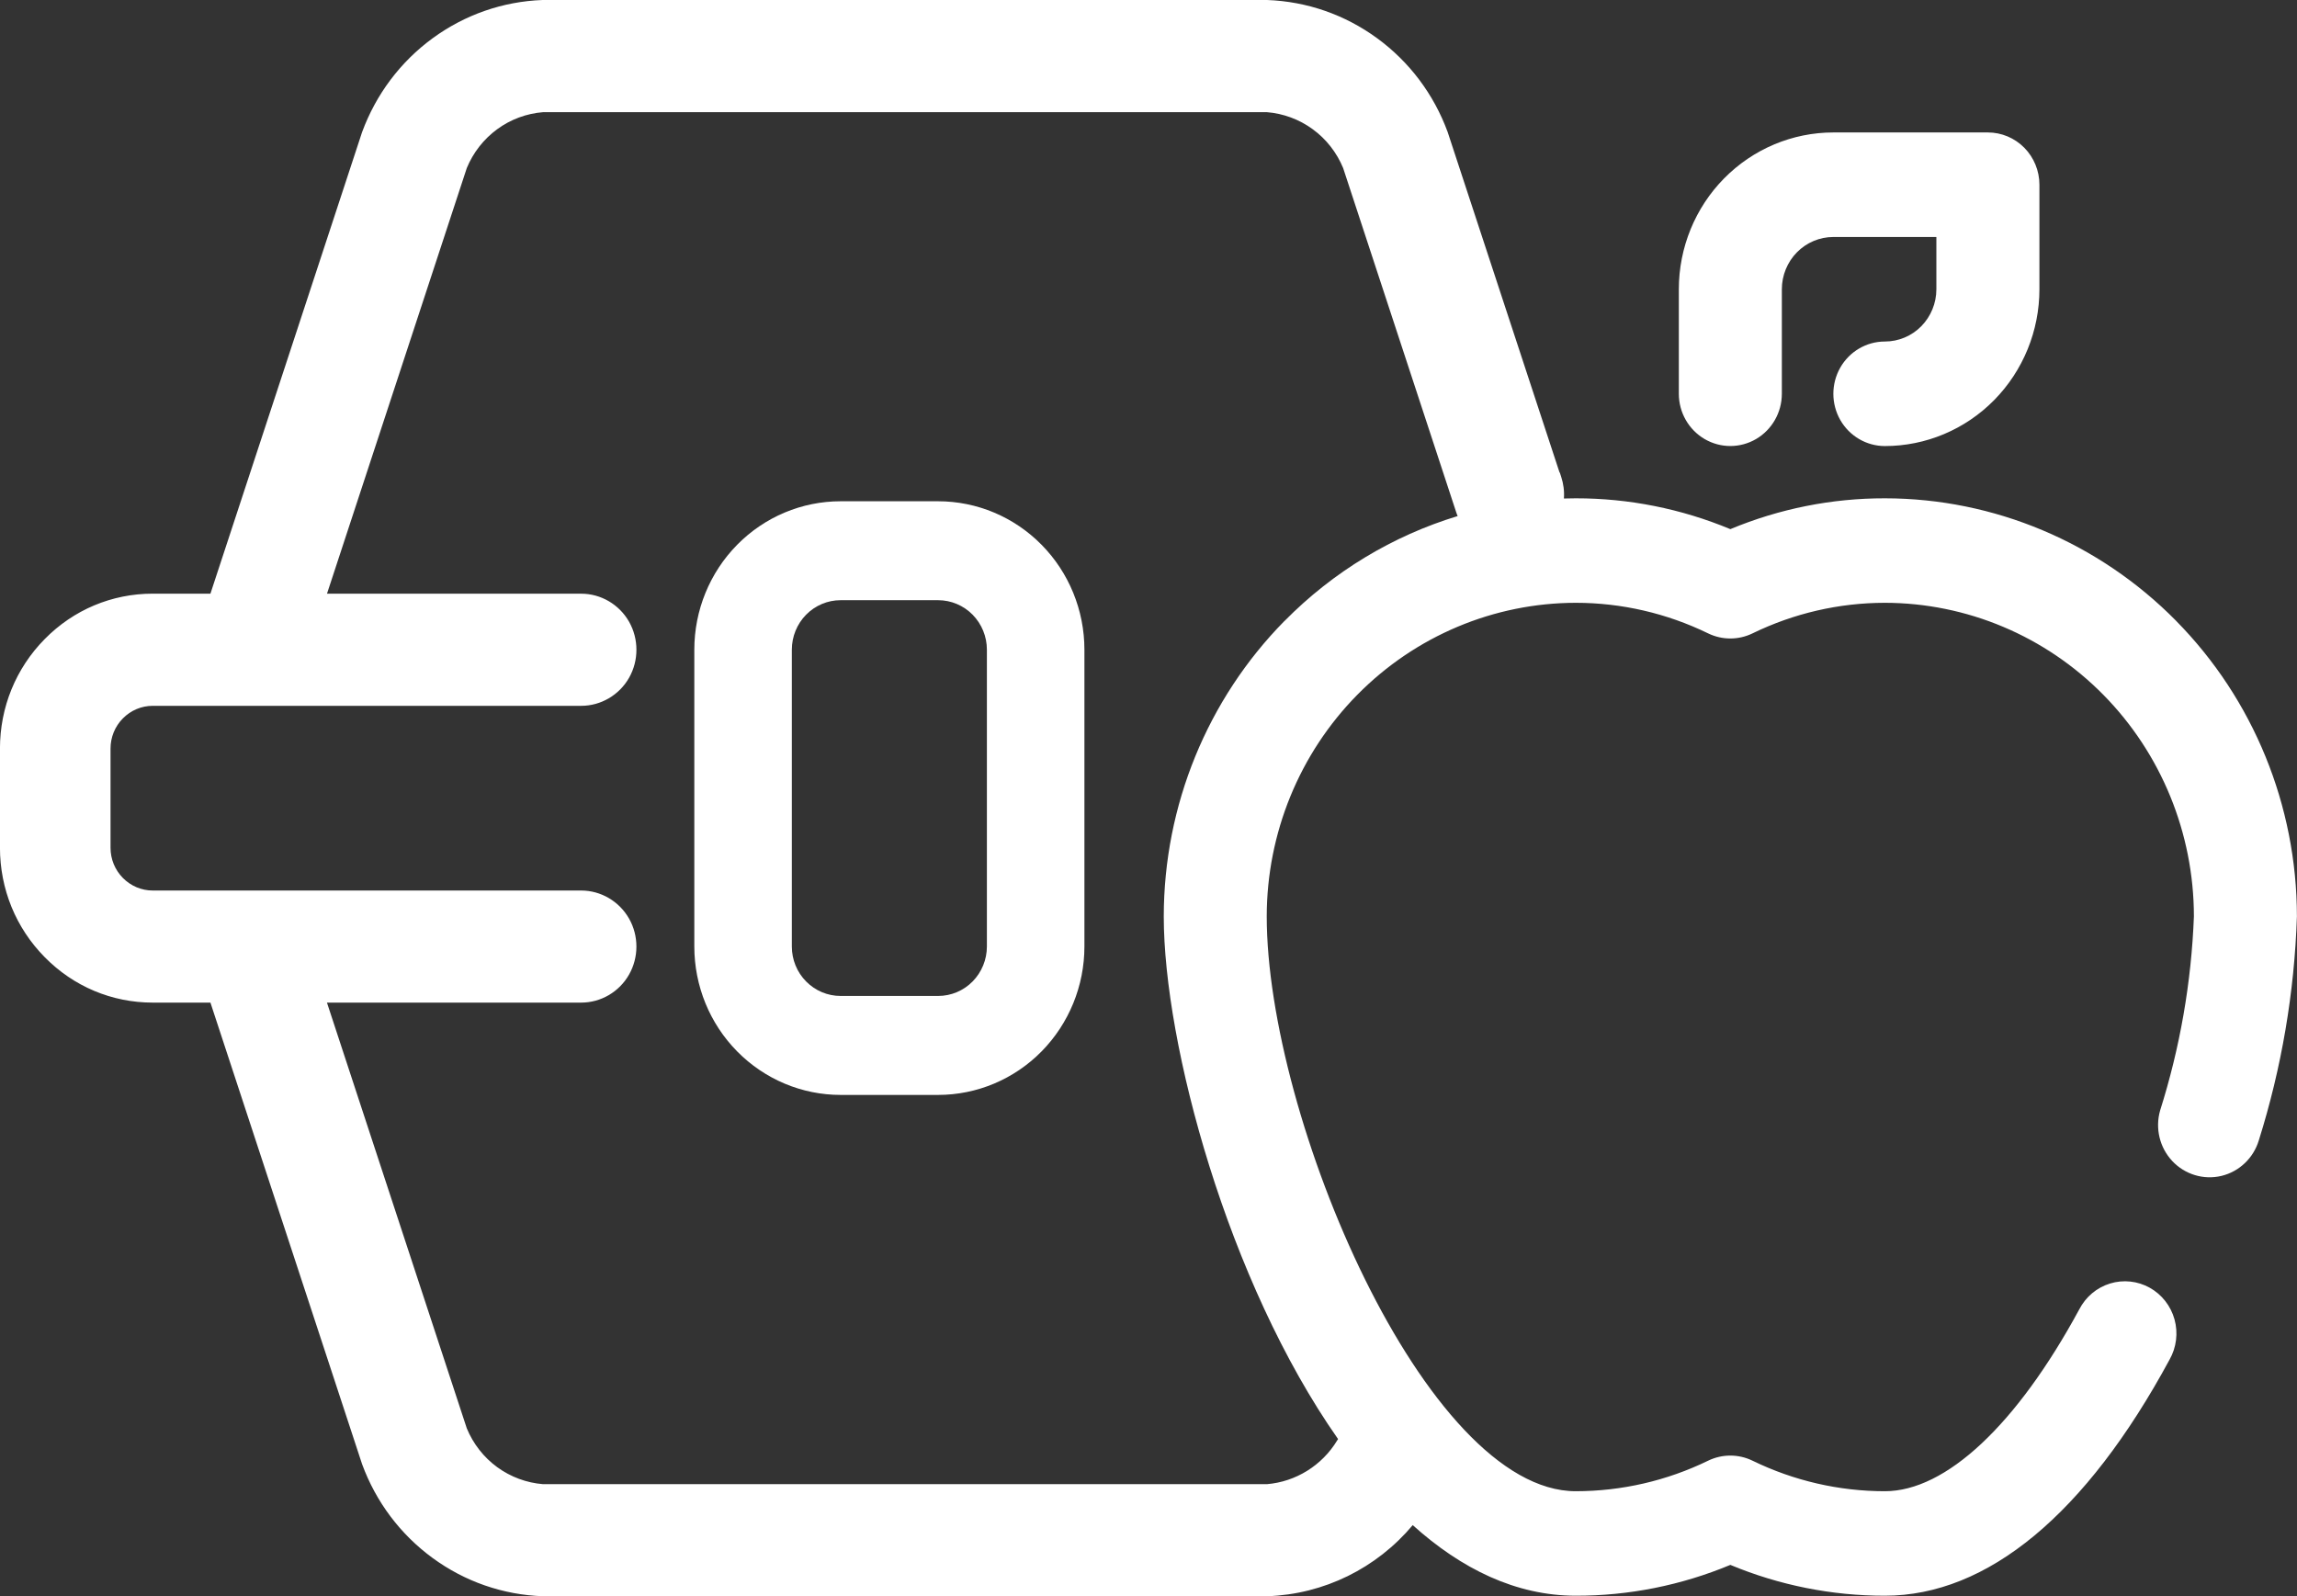 <svg width="59" height="41" viewBox="0 0 59 41" fill="none" xmlns="http://www.w3.org/2000/svg">
<rect x="0" y="0" width="59" height="41" fill="#333333" stroke="none"/>
<g clip-path="url(#clip0_7765_237)">
<path d="M24.096 12.875H21.591C20.595 12.875 19.639 13.277 18.935 13.992C18.23 14.707 17.834 15.676 17.834 16.687V24.311C17.834 25.322 18.23 26.292 18.935 27.006C19.64 27.721 20.595 28.123 21.591 28.123H24.096C25.093 28.123 26.049 27.721 26.753 27.006C27.457 26.291 27.854 25.322 27.854 24.311V16.687C27.854 15.676 27.457 14.706 26.753 13.992C26.048 13.277 25.093 12.875 24.096 12.875ZM25.349 24.311C25.349 24.648 25.216 24.971 24.982 25.209C24.747 25.448 24.428 25.581 24.096 25.581H21.591C21.259 25.581 20.941 25.447 20.706 25.209C20.47 24.971 20.339 24.648 20.339 24.311V16.687C20.339 16.35 20.471 16.027 20.706 15.788C20.941 15.55 21.259 15.416 21.591 15.416H24.096C24.428 15.416 24.747 15.55 24.982 15.788C25.217 16.027 25.349 16.35 25.349 16.687V24.311Z" fill="white"/>
<path d="M43.783 11.276C44.193 11.516 44.697 11.516 45.107 11.276C45.516 11.036 45.768 10.593 45.768 10.114V7.43C45.768 7.074 45.908 6.732 46.156 6.48C46.403 6.229 46.74 6.087 47.091 6.087H49.737V7.43C49.737 7.786 49.597 8.127 49.35 8.379C49.102 8.631 48.765 8.772 48.414 8.772C47.941 8.772 47.505 9.028 47.268 9.443C47.032 9.859 47.032 10.37 47.268 10.786C47.505 11.201 47.942 11.457 48.414 11.457C49.467 11.457 50.476 11.032 51.221 10.277C51.965 9.522 52.384 8.497 52.384 7.429V4.745C52.384 4.389 52.244 4.047 51.996 3.795C51.748 3.544 51.412 3.402 51.06 3.402H47.091C46.039 3.402 45.029 3.827 44.285 4.582C43.54 5.337 43.122 6.362 43.122 7.43V10.114C43.122 10.594 43.374 11.036 43.783 11.276H43.783Z" fill="white"/>
<path d="M55.896 15.947C53.911 13.934 51.221 12.801 48.414 12.799C47.053 12.797 45.705 13.066 44.445 13.591C43.186 13.067 41.838 12.798 40.476 12.799C40.374 12.799 40.272 12.801 40.17 12.804C40.184 12.618 40.16 12.429 40.1 12.246L40.064 12.136H40.058L37.184 3.391C36.828 2.421 36.202 1.589 35.374 0.983C34.547 0.378 33.572 0.038 32.546 0H13.937C12.918 0.037 11.941 0.377 11.113 0.982C10.285 1.588 9.659 2.42 9.3 3.395L5.405 15.248H3.923C2.875 15.248 1.889 15.662 1.149 16.414C0.407 17.166 -0.001 18.166 -0.001 19.229V21.77C-0.001 22.834 0.407 23.834 1.149 24.585C1.889 25.338 2.875 25.752 3.923 25.752H5.405L9.301 37.608C9.658 38.579 10.284 39.411 11.112 40.017C11.94 40.623 12.917 40.963 13.943 40.999H32.552C34.012 40.948 35.358 40.279 36.287 39.173C37.534 40.296 38.937 40.986 40.476 40.986C41.837 40.988 43.186 40.719 44.445 40.194C45.704 40.718 47.053 40.987 48.414 40.986C51.051 40.986 53.581 38.89 55.727 34.921C55.904 34.608 55.95 34.236 55.854 33.889C55.758 33.542 55.528 33.249 55.217 33.075C54.905 32.902 54.538 32.862 54.198 32.967C53.857 33.071 53.573 33.31 53.408 33.63C51.8 36.599 49.98 38.302 48.414 38.302C47.237 38.302 46.075 38.034 45.013 37.517C44.653 37.343 44.236 37.343 43.876 37.517C42.814 38.034 41.653 38.301 40.475 38.302C36.617 38.302 32.537 28.701 32.537 23.537C32.539 21.402 33.376 19.354 34.864 17.845C36.352 16.335 38.37 15.486 40.475 15.483C41.652 15.483 42.814 15.752 43.876 16.269C44.236 16.443 44.653 16.443 45.013 16.269C46.075 15.752 47.236 15.484 48.414 15.483C50.519 15.486 52.536 16.335 54.025 17.845C55.513 19.354 56.35 21.402 56.352 23.537C56.287 25.231 55.995 26.909 55.484 28.523C55.353 28.981 55.472 29.476 55.797 29.822C56.121 30.167 56.602 30.312 57.059 30.203C57.517 30.093 57.883 29.744 58.02 29.288C58.605 27.425 58.934 25.49 58.998 23.537C58.995 20.689 57.88 17.96 55.895 15.947H55.896ZM32.995 15.947C31.011 17.96 29.895 20.69 29.892 23.537C29.892 26.809 31.529 32.912 34.369 36.962C34.362 36.974 34.354 36.986 34.346 36.998C33.957 37.641 33.282 38.06 32.54 38.121H13.95C13.525 38.087 13.117 37.936 12.771 37.684C12.425 37.431 12.155 37.086 11.99 36.687L8.398 25.752H14.928C15.434 25.752 15.905 25.477 16.157 25.033C16.41 24.589 16.41 24.036 16.157 23.593C15.904 23.149 15.433 22.873 14.928 22.873H3.924C3.634 22.873 3.362 22.758 3.156 22.55C2.951 22.342 2.839 22.066 2.839 21.772V19.23C2.839 18.936 2.951 18.66 3.156 18.452C3.362 18.244 3.634 18.129 3.924 18.129H14.929C15.434 18.129 15.905 17.853 16.158 17.409C16.41 16.965 16.41 16.413 16.158 15.969C15.905 15.525 15.434 15.249 14.929 15.249H8.399L11.99 4.316C12.155 3.917 12.425 3.572 12.772 3.318C13.117 3.065 13.525 2.915 13.95 2.881H32.54C32.964 2.915 33.372 3.066 33.718 3.319C34.064 3.571 34.334 3.916 34.499 4.315L37.404 13.158C37.414 13.191 37.428 13.223 37.441 13.255C35.777 13.761 34.246 14.68 32.995 15.949V15.947Z" fill="white"/>
</g>
<defs>
<clipPath id="clip0_7765_237">
<rect width="59" height="41" fill="white"/>
</clipPath>
</defs>
</svg>
